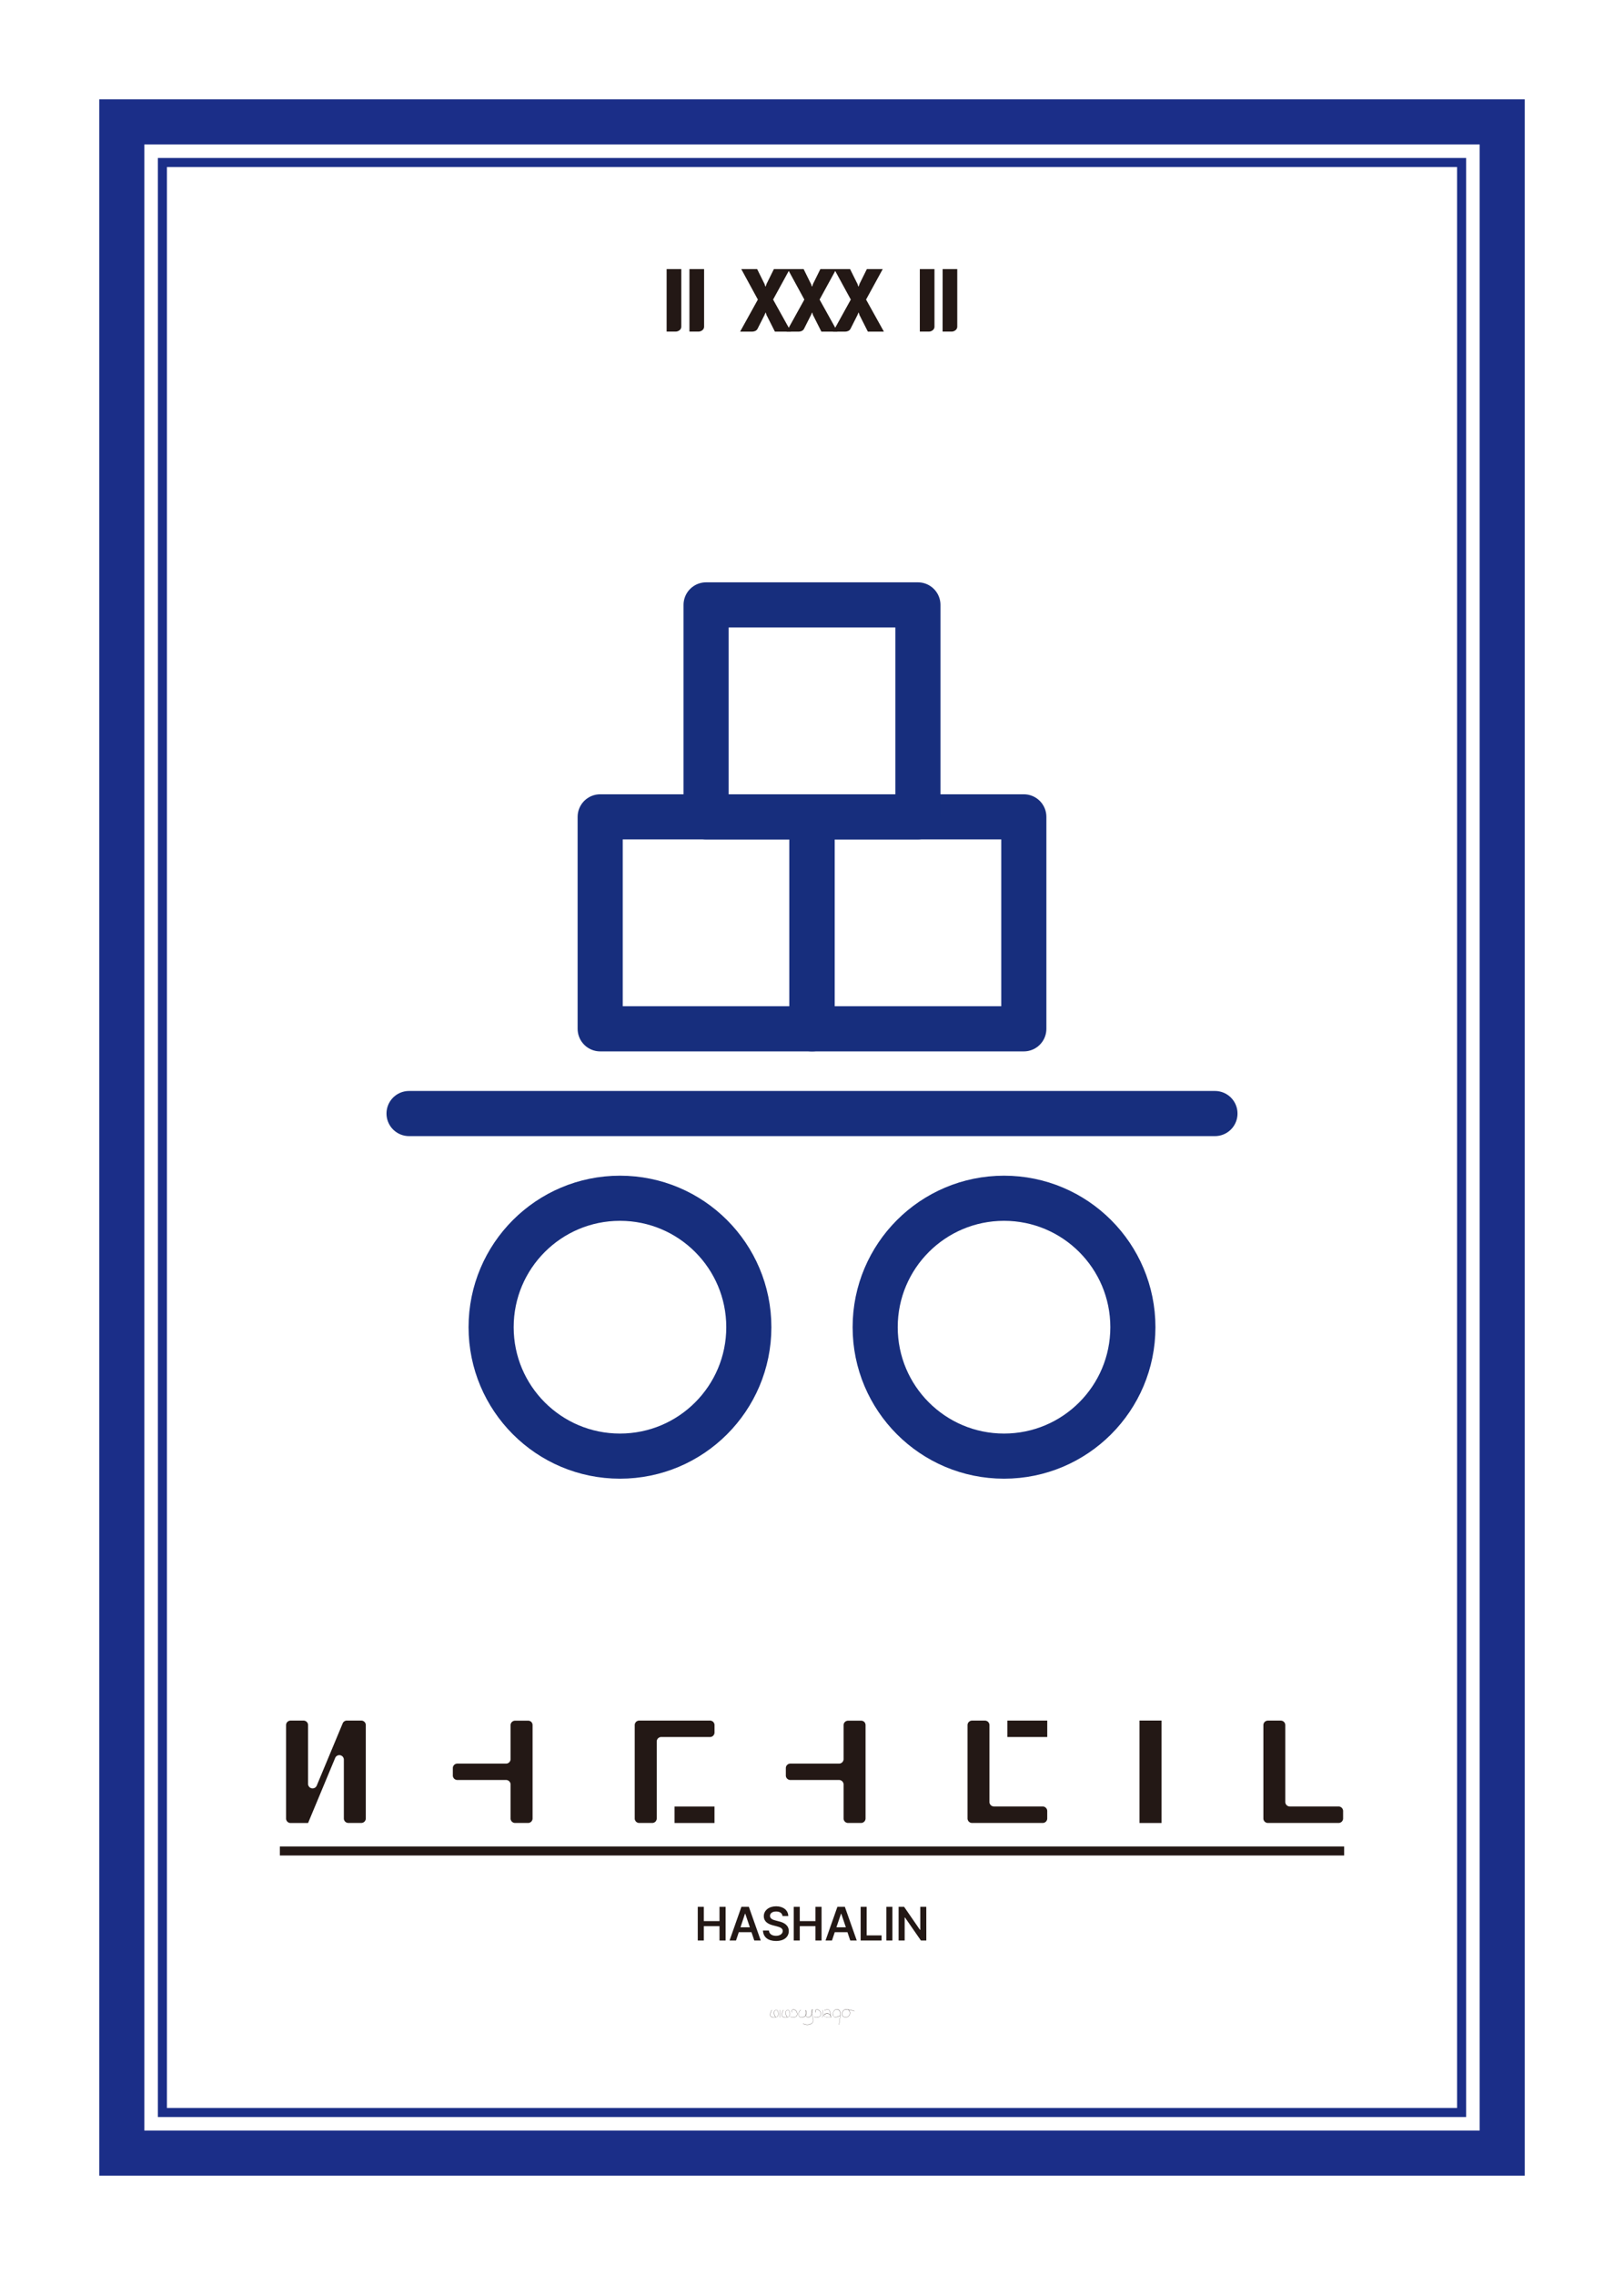 <svg xmlns="http://www.w3.org/2000/svg" width="2.5in" height="3.5in" viewBox="0 0 180 252">
  <g>
    <g>
      <rect x="13.5" y="13.5" width="153" height="225" fill="none" stroke="#1b2e88" stroke-miterlimit="10" stroke-width="5"/>
      <rect x="18" y="18" width="144" height="216" fill="none" stroke="#1b2e88" stroke-miterlimit="10"/>
    </g>
    <g>
      <path d="M73.888,29.807h1.624v6.367a.494.494,0,0,1-.192.4.683.683,0,0,1-.448.156h-.984Z" fill="#231815"/>
      <path d="M76.416,29.807H78.04v6.367a.494.494,0,0,1-.192.4.685.685,0,0,1-.448.156h-.984Z" fill="#231815"/>
      <path d="M85.888,36.734l-.88-1.744a.554.554,0,0,1-.075-.179.822.822,0,0,0-.077-.2c-.053.123-.082.191-.084.2a1.643,1.643,0,0,1-.084.179l-.7,1.385a.561.561,0,0,1-.263.279.916.916,0,0,1-.393.08h-1.3L84,33.183l-1.84-3.376h1.76l.776,1.568a.564.564,0,0,1,.076.184.627.627,0,0,0,.076.191,1.2,1.2,0,0,0,.092-.228.771.771,0,0,1,.077-.18l.759-1.535h1.76l-1.848,3.376,1.976,3.551Z" fill="#231815"/>
      <path d="M91.04,36.734l-.88-1.744a.543.543,0,0,1-.076-.179.717.717,0,0,0-.076-.2c-.053.123-.081.191-.084.2a1.643,1.643,0,0,1-.084.179l-.7,1.385a.559.559,0,0,1-.264.279.905.905,0,0,1-.392.08h-1.3l1.968-3.551-1.84-3.376h1.76l.776,1.568a.539.539,0,0,1,.076.184A.572.572,0,0,0,90,31.75a1.285,1.285,0,0,0,.092-.228.851.851,0,0,1,.076-.18l.76-1.535h1.76L90.84,33.183l1.976,3.551Z" fill="#231815"/>
      <path d="M96.191,36.734l-.879-1.744a.57.57,0,0,1-.076-.179.8.8,0,0,0-.076-.2,2.01,2.01,0,0,0-.084.2,1.9,1.9,0,0,1-.084.179l-.7,1.385a.563.563,0,0,1-.264.279.908.908,0,0,1-.392.08h-1.3L94.3,33.183l-1.84-3.376h1.76L95,31.375a.564.564,0,0,1,.076.184.611.611,0,0,0,.075.191,1.244,1.244,0,0,0,.093-.228.748.748,0,0,1,.076-.18l.76-1.535h1.76l-1.848,3.376,1.976,3.551Z" fill="#231815"/>
      <path d="M101.951,29.807h1.624v6.367a.493.493,0,0,1-.191.4.685.685,0,0,1-.448.156h-.985Z" fill="#231815"/>
      <path d="M104.479,29.807H106.1v6.367a.5.5,0,0,1-.193.4.682.682,0,0,1-.447.156h-.985Z" fill="#231815"/>
    </g>
    <g>
      <g>
        <g>
          <path d="M38.444,190.587h1.6a.5.5,0,0,1,.5.5v10.339a.5.5,0,0,1-.5.5H38.612a.5.5,0,0,1-.5-.5v-6.5a.5.5,0,0,0-.965-.193l-3,7.2h-1.94a.5.5,0,0,1-.5-.5V191.089a.5.5,0,0,1,.5-.5h1.438a.5.5,0,0,1,.5.5v6.5a.5.5,0,0,0,.965.193L37.98,190.9A.5.5,0,0,1,38.444,190.587Z" fill="#231815"/>
          <path d="M58.882,190.733a.5.5,0,0,1,.147.356v10.339a.5.5,0,0,1-.5.5H57.091a.5.5,0,0,1-.5-.5V197.67a.5.5,0,0,0-.5-.5h-5.4a.5.5,0,0,1-.5-.5v-.818a.5.5,0,0,1,.5-.5h5.4a.5.5,0,0,0,.5-.5v-3.753a.5.5,0,0,1,.5-.5h1.433A.5.5,0,0,1,58.882,190.733Z" fill="#231815"/>
          <path d="M78.691,192.408h-5.4a.5.5,0,0,0-.5.5v8.52a.5.5,0,0,1-.5.5h-1.44a.5.5,0,0,1-.5-.5V191.087a.5.5,0,0,1,.5-.5h7.844a.5.5,0,0,1,.5.5v.822A.5.5,0,0,1,78.691,192.408Zm-3.926,9.523v-1.825h4.426v1.825H74.765Z" fill="#231815"/>
          <path d="M95.788,190.733a.5.5,0,0,1,.148.356v10.339a.5.5,0,0,1-.5.5H94a.5.5,0,0,1-.5-.5V197.67a.5.5,0,0,0-.5-.5h-5.4a.5.5,0,0,1-.5-.5v-.818a.5.5,0,0,1,.5-.5h5.4a.5.5,0,0,0,.5-.5v-3.753a.5.5,0,0,1,.5-.5h1.434A.5.5,0,0,1,95.788,190.733Z" fill="#231815"/>
          <path d="M115.926,200.253a.5.5,0,0,1,.147.357v.817a.5.5,0,0,1-.5.5h-7.834a.5.5,0,0,1-.5-.5V191.091a.5.5,0,0,1,.5-.5h1.429a.5.5,0,0,1,.5.5V199.6a.5.5,0,0,0,.5.5h5.4A.505.505,0,0,1,115.926,200.253Zm-4.276-7.843v-1.823h4.426v1.823H111.65Z" fill="#231815"/>
          <path d="M126.3,201.931V190.585h2.441v11.346H126.3Z" fill="#231815"/>
          <path d="M148.719,200.253a.509.509,0,0,1,.147.357v.817a.5.5,0,0,1-.5.5H140.53a.5.5,0,0,1-.5-.5V191.091a.5.5,0,0,1,.5-.5h1.429a.5.5,0,0,1,.5.5V199.6a.5.5,0,0,0,.5.5h5.4A.505.505,0,0,1,148.719,200.253Z" fill="#231815"/>
        </g>
        <g>
          <path d="M77.339,211.215h.671V212.8h1.737v-1.584h.676v3.734h-.676V213.36H78.01v1.589h-.671Z" fill="#231815"/>
          <path d="M80.861,214.949l1.315-3.734H83l1.32,3.734h-.717l-.312-.923H81.887l-.309.923Zm2.251-1.465-.508-1.5h-.031l-.5,1.5Z" fill="#231815"/>
          <path d="M86.023,211.736c-.424,0-.677.2-.679.485,0,.314.33.443.638.515l.352.093c.557.129,1.093.423,1.093,1.073s-.519,1.1-1.413,1.1c-.869,0-1.421-.418-1.45-1.155h.661c.031.389.358.58.784.583s.745-.217.747-.537c0-.293-.27-.418-.676-.521l-.422-.108c-.614-.16-1-.469-1-1.006,0-.66.586-1.1,1.372-1.1s1.331.445,1.341,1.077H86.73C86.7,211.919,86.426,211.733,86.023,211.736Z" fill="#231815"/>
          <path d="M87.975,211.215h.67V212.8h1.738v-1.584h.676v3.734h-.676V213.36H88.645v1.589h-.67Z" fill="#231815"/>
          <path d="M91.5,214.949l1.316-3.734h.825l1.32,3.734H94.24l-.312-.923H92.523l-.31.923Zm2.252-1.465-.508-1.5h-.031l-.506,1.5Z" fill="#231815"/>
          <path d="M95.391,211.215h.67v3.167h1.65v.567h-2.32Z" fill="#231815"/>
          <path d="M98.91,214.949h-.67v-3.734h.67Z" fill="#231815"/>
          <path d="M102.672,214.949h-.6l-1.769-2.553h-.032v2.553H99.6v-3.734h.607l1.76,2.554h.035v-2.554h.666Z" fill="#231815"/>
        </g>
        <line x1="31.019" y1="205.031" x2="148.982" y2="205.031" fill="none" stroke="#231815" stroke-miterlimit="10"/>
      </g>
      <g>
        <path d="M86.26,223.228a.332.332,0,0,1-.237.228.684.684,0,0,1-.229.038.541.541,0,0,1-.349-.111c-.238-.2.086-.722.1-.743a.011.011,0,0,1,.015,0l0,.007v.007s-.328.525-.1.716a.606.606,0,0,0,.559.071.308.308,0,0,0,.221-.213.682.682,0,0,0-.076-.521.155.155,0,0,0-.137-.048.242.242,0,0,0-.192.137c-.042.087-.08.286.136.638v.01l-.01.006-.009,0c-.221-.361-.181-.567-.137-.658a.26.26,0,0,1,.209-.148.174.174,0,0,1,.155.054A.71.71,0,0,1,86.26,223.228Z" fill="#231815"/>
        <path d="M86.447,223.479a.011.011,0,0,1-.009.008h0s-.009-.007-.007-.011a4.378,4.378,0,0,0,.012-.824l0-.007.007,0h0a.009.009,0,0,1,.01.009A4.144,4.144,0,0,1,86.447,223.479Z" fill="#231815"/>
        <path d="M87.54,223.228a.327.327,0,0,1-.235.228.7.7,0,0,1-.23.038.54.54,0,0,1-.349-.111c-.238-.2.086-.722.1-.743a.01.01,0,0,1,.014,0l0,.007v.007s-.329.525-.1.716a.607.607,0,0,0,.559.071.311.311,0,0,0,.223-.213.686.686,0,0,0-.077-.521.155.155,0,0,0-.136-.048.241.241,0,0,0-.193.137c-.042.087-.08.286.136.638v.01l-.009.006-.009,0c-.221-.361-.18-.567-.136-.658a.256.256,0,0,1,.208-.148.172.172,0,0,1,.154.054A.705.705,0,0,1,87.54,223.228Z" fill="#231815"/>
        <path d="M88.267,223.362a.475.475,0,0,1-.321.09,2.036,2.036,0,0,1-.349-.037l-.009-.007,0-.01.01,0c.343.06.545.045.653-.048a.348.348,0,0,0,.095-.294.467.467,0,0,0-.28-.419.233.233,0,0,0-.246.015.158.158,0,0,0-.062.122.165.165,0,0,0,.061.11l0,.007,0,.008H87.81a.185.185,0,0,1-.072-.125.18.18,0,0,1,.071-.138.25.25,0,0,1,.267-.02.49.49,0,0,1,.292.438A.366.366,0,0,1,88.267,223.362Z" fill="#231815"/>
        <path d="M90.071,224.05a.793.793,0,0,1-.6.244.771.771,0,0,1-.462-.141.01.01,0,0,1,.012-.016.832.832,0,0,0,1.038-.1c.128-.162.069-.375,0-.62a3.155,3.155,0,0,1-.074-.313c-.1.269-.285.384-.426.373a.281.281,0,0,1-.24-.224.619.619,0,0,1-.443.23.286.286,0,0,1-.338-.229.6.6,0,0,1,.2-.617.01.01,0,0,1,.015,0,.009.009,0,0,1,0,.013.583.583,0,0,0-.2.6.268.268,0,0,0,.317.213.61.61,0,0,0,.438-.237.521.521,0,0,1-.015-.095c-.021-.264-.012-.442.023-.463a.017.017,0,0,1,.019,0,.776.776,0,0,1,.043.419.312.312,0,0,1-.048.143.265.265,0,0,0,.225.226c.14.011.324-.11.419-.4,0-.026-.007-.052-.009-.079a.6.6,0,0,1,.066-.405.02.02,0,0,1,.022,0c.031.025.019.171-.033.393a.823.823,0,0,1-.026.092,2.942,2.942,0,0,0,.08.349C90.146,223.662,90.206,223.879,90.071,224.05Zm-.754-.92a.562.562,0,0,0,.01.07.27.27,0,0,0,.034-.114.816.816,0,0,0-.032-.4,1.053,1.053,0,0,0-.012.443Zm.675-.119.012-.046c.066-.285.049-.365.04-.371a.63.63,0,0,0-.055.386Z" fill="#231815"/>
        <path d="M90.879,223.362a.471.471,0,0,1-.32.09,2.047,2.047,0,0,1-.35-.037l-.008-.007v-.01l.011,0c.344.06.544.045.652-.048a.348.348,0,0,0,.1-.294.469.469,0,0,0-.28-.419.232.232,0,0,0-.246.015.156.156,0,0,0-.063.122.168.168,0,0,0,.063.11l0,.007v.008a.014.014,0,0,1-.015,0,.159.159,0,0,1,0-.263.251.251,0,0,1,.268-.02.49.49,0,0,1,.292.438A.369.369,0,0,1,90.879,223.362Z" fill="#231815"/>
        <path d="M91.153,223.479a.011.011,0,0,1-.009.008h0a.011.011,0,0,1-.008-.011,4.231,4.231,0,0,0,.013-.824l0-.007.007,0h0a.01.01,0,0,1,.01.009A4.222,4.222,0,0,1,91.153,223.479Z" fill="#231815"/>
        <path d="M92.165,223.41l0,.007a.011.011,0,0,1-.009.012l-.042,0-.009,0-.01,0c-.11.011-.22.017-.331.018a.668.668,0,0,1-.373-.072.172.172,0,0,1-.064-.182c.032-.1.163-.161.358-.177a.393.393,0,0,1,.355.215c0-.036-.009-.074-.013-.113a.764.764,0,0,0-.137-.453c-.16-.152-.511.037-.514.039a.011.011,0,0,1-.015,0,.011.011,0,0,1,.005-.015c.015-.007.368-.2.538-.035a.776.776,0,0,1,.144.466c.006.06.011.117.021.168a.518.518,0,0,1,.045.121l.039-.005Zm-.078.007-.006-.015a.542.542,0,0,1-.028-.1.613.613,0,0,0-.1-.142.323.323,0,0,0-.238-.11h-.025c-.184.014-.311.074-.34.162a.149.149,0,0,0,.057.159C91.518,223.463,91.923,223.433,92.087,223.417Z" fill="#231815"/>
        <path d="M93.15,223.149c-.079.762-.147,1.12-.148,1.122a.011.011,0,0,1-.01.009h0l-.007,0,0-.007s.062-.321.135-1h0a.618.618,0,0,0-.057.029c-.131.066-.437.221-.609.113a.36.36,0,0,1-.123-.335.521.521,0,0,1,.253-.475.379.379,0,0,1,.386.025A.538.538,0,0,1,93.15,223.149Zm-.2-.5a.353.353,0,0,0-.2-.062.373.373,0,0,0-.164.039.5.5,0,0,0-.241.457c0,.16.034.267.113.316.162.1.461-.049.588-.114.053-.027.065-.033.074-.03,0-.034.008-.069.011-.106A.515.515,0,0,0,92.949,222.647Z" fill="#231815"/>
        <path d="M94.712,222.772l0,.01H94.7a3.433,3.433,0,0,0-.652-.155.481.481,0,0,1,.085.62.45.45,0,0,1-.387.215h-.022a.445.445,0,0,1-.356-.179.6.6,0,0,1,.063-.531.447.447,0,0,1,.47-.169,3.811,3.811,0,0,1,.807.181Zm-.69-.136,0-.012-.124-.019a.874.874,0,0,0-.1-.007.4.4,0,0,0-.35.167.574.574,0,0,0-.06.509.418.418,0,0,0,.338.167.426.426,0,0,0,.39-.205A.455.455,0,0,0,94.022,222.636Z" fill="#231815"/>
      </g>
    </g>
    <g>
      <line x1="45.337" y1="123.346" x2="134.663" y2="123.346" fill="none" stroke="#172e7d" stroke-linecap="round" stroke-linejoin="round" stroke-width="5"/>
      <g>
        <rect x="90" y="90.483" width="23.478" height="23.478" fill="none" stroke="#172e7d" stroke-linecap="round" stroke-linejoin="round" stroke-width="5"/>
        <rect x="66.522" y="90.483" width="23.478" height="23.478" fill="none" stroke="#172e7d" stroke-linecap="round" stroke-linejoin="round" stroke-width="5"/>
        <rect x="78.261" y="67.004" width="23.478" height="23.478" fill="none" stroke="#172e7d" stroke-linecap="round" stroke-linejoin="round" stroke-width="5"/>
      </g>
      <g>
        <circle cx="68.716" cy="147.012" r="14.282" fill="none" stroke="#172e7d" stroke-linecap="round" stroke-linejoin="round" stroke-width="5"/>
        <circle cx="111.284" cy="147.012" r="14.282" fill="none" stroke="#172e7d" stroke-linecap="round" stroke-linejoin="round" stroke-width="5"/>
      </g>
    </g>
  </g>
</svg>
